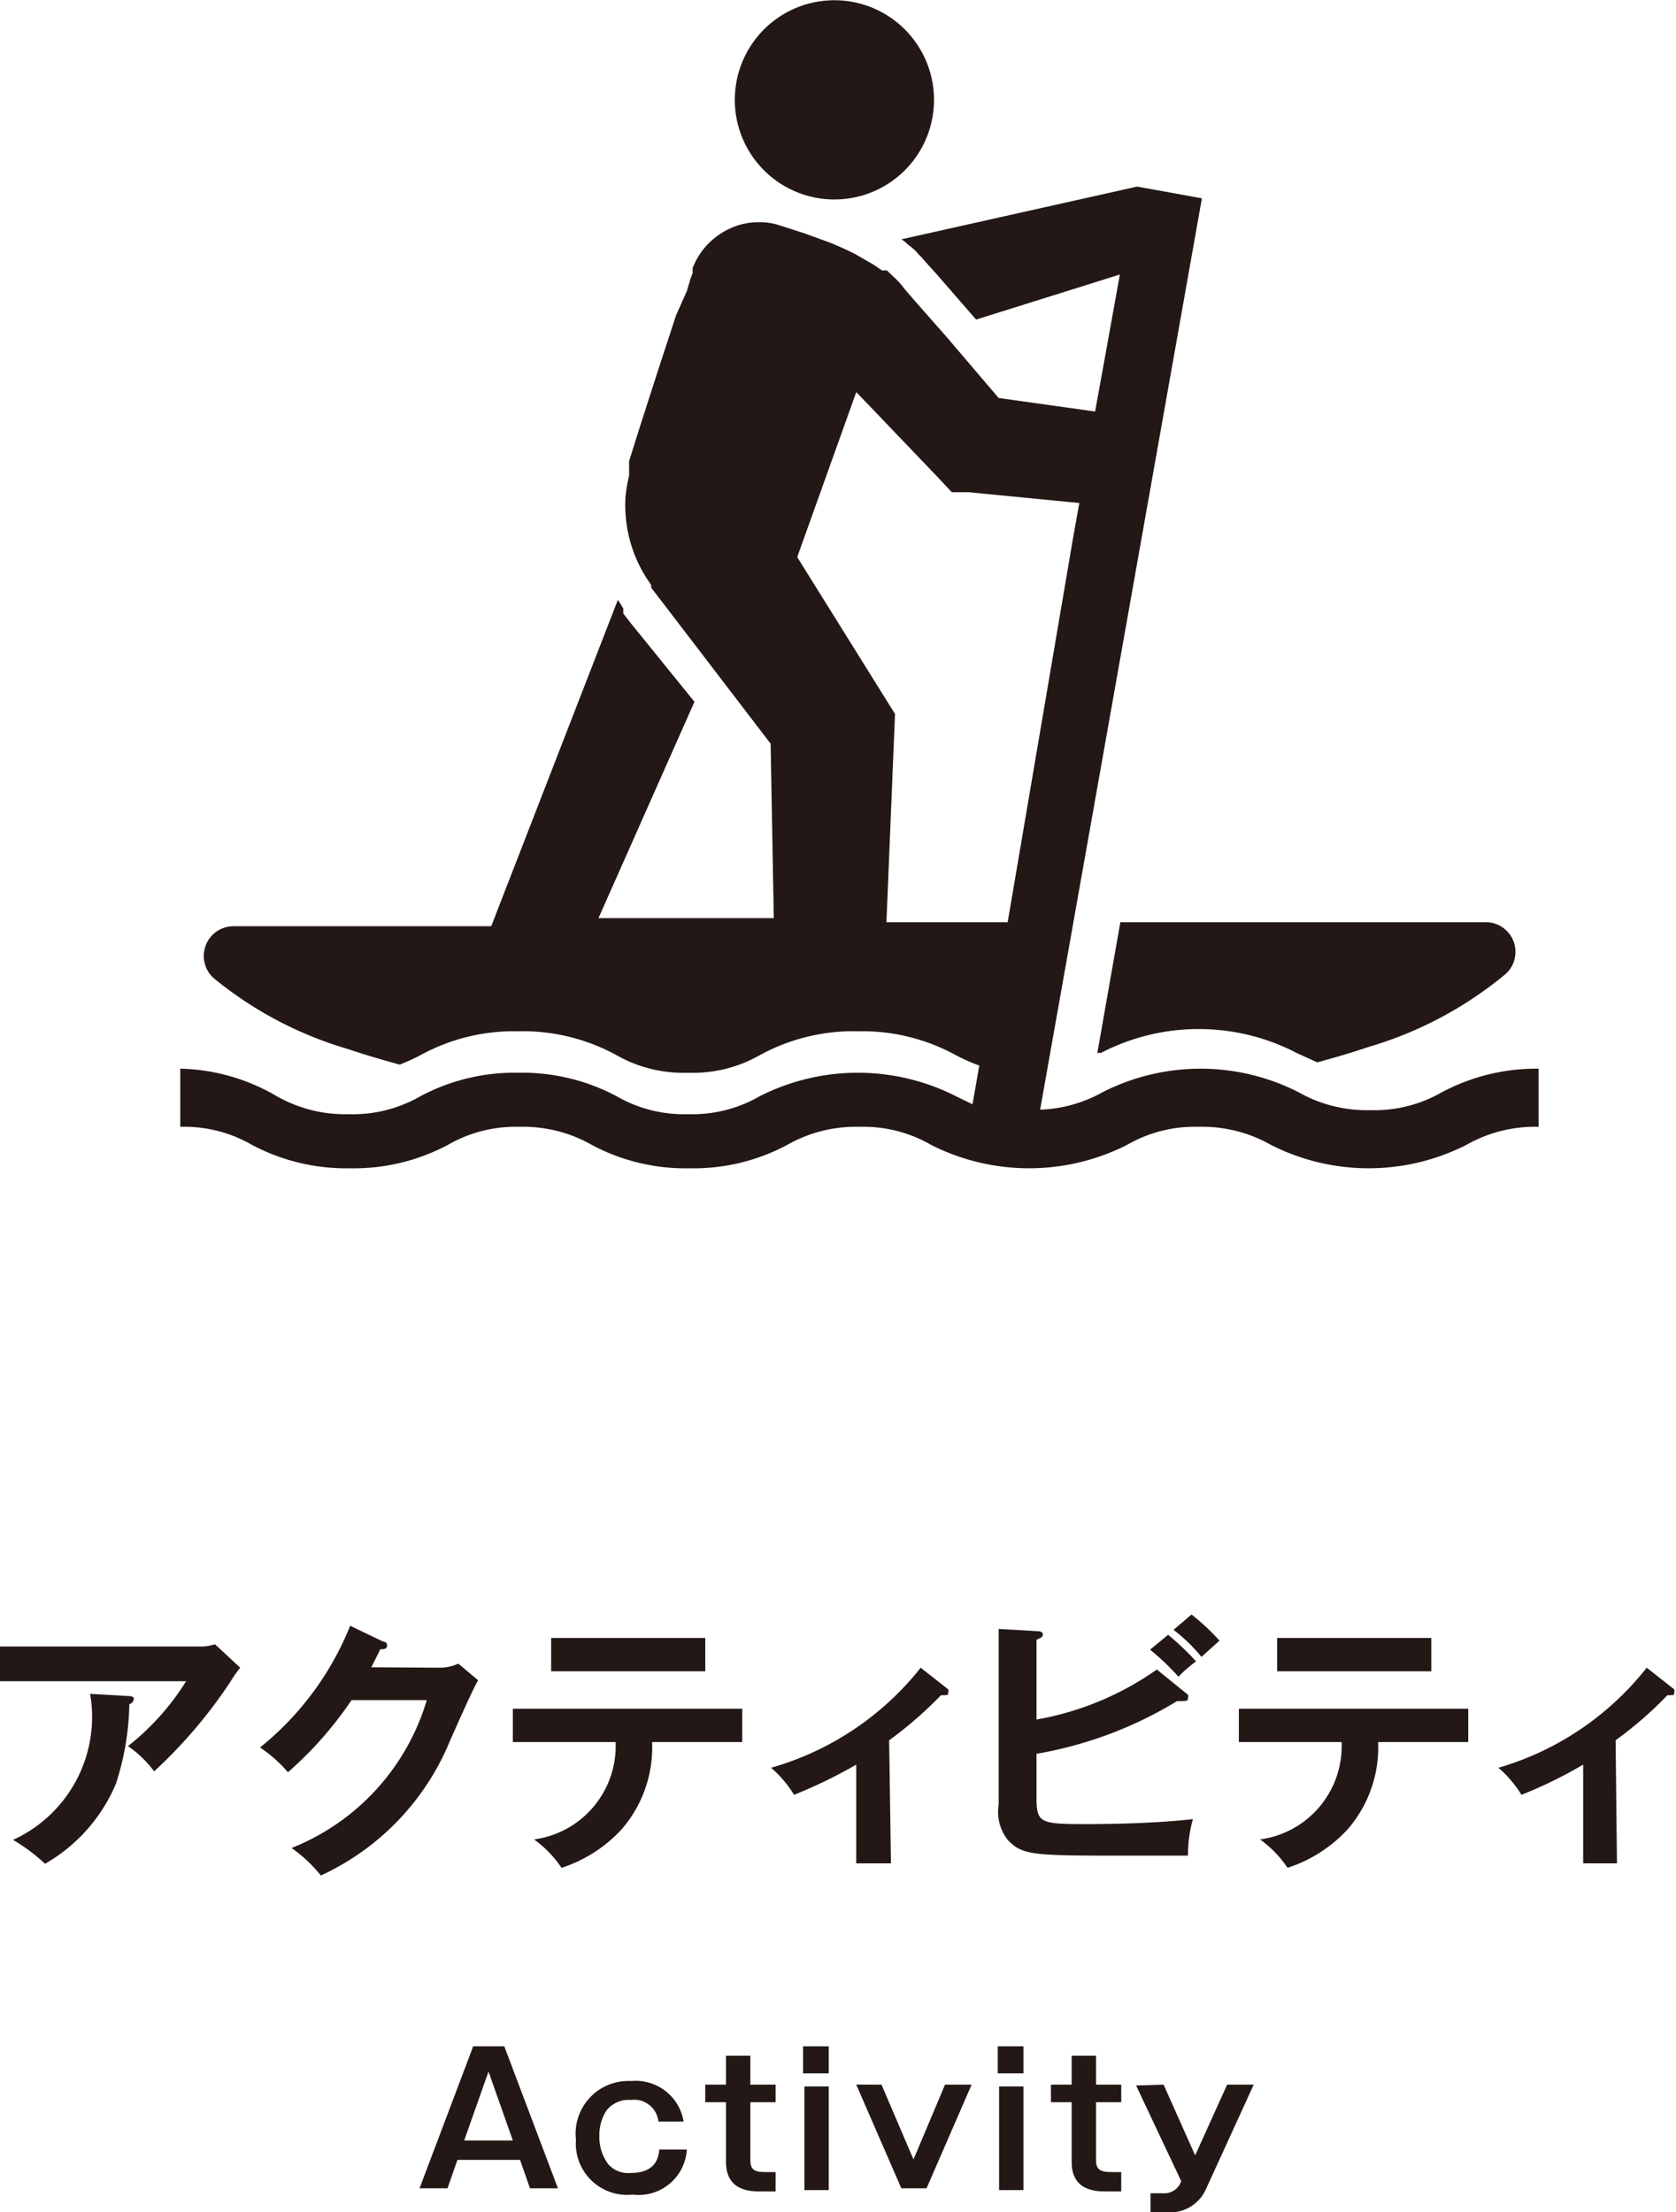 <svg xmlns="http://www.w3.org/2000/svg" viewBox="0 0 37.19 49.08">
  <defs>
    <style>
      .cls-1 {
        fill: #231815;
      }
    </style>
  </defs>
  <g id="Layer_2" data-name="Layer 2">
    <g id="レイヤー_1" data-name="レイヤー 1">
      <g>
        <g>
          <g>
            <path class="cls-1" d="M4.43,36.53a1,1,0,0,0,.34-.05l.56.52a2.59,2.59,0,0,0-.21.3,10.77,10.77,0,0,1-1.7,2,2.4,2.4,0,0,0-.58-.56A5.61,5.61,0,0,0,4.13,37.3H0v-.77Zm-1.56,1.1s.1,0,.1.06a.14.14,0,0,1-.1.12,6,6,0,0,1-.3,1.77A3.7,3.7,0,0,1,1,41.35a4.1,4.1,0,0,0-.71-.53A3,3,0,0,0,2,37.58Z"/>
            <path class="cls-1" d="M9.76,37a1,1,0,0,0,.41-.09l.44.37c-.11.18-.42.88-.62,1.33a5.65,5.65,0,0,1-2.87,3A3.2,3.2,0,0,0,6.47,41a5.09,5.09,0,0,0,3-3.28H7.8a8.3,8.3,0,0,1-1.41,1.6,3.06,3.06,0,0,0-.62-.55,6.63,6.63,0,0,0,2-2.7l.73.35s.09,0,.09.09-.11.08-.15.08l-.2.4Z"/>
            <path class="cls-1" d="M11.38,38.65v-.74h5.09v.74h-2a2.77,2.77,0,0,1-.68,1.94,3.12,3.12,0,0,1-1.33.85,2.46,2.46,0,0,0-.61-.63,2.09,2.09,0,0,0,1.81-2.16Zm4.27-2.31v.74H12.23v-.74Z"/>
            <path class="cls-1" d="M19.77,41.34H19V39.15a10.58,10.58,0,0,1-1.38.67,2.55,2.55,0,0,0-.51-.6A6.5,6.5,0,0,0,20.43,37l.61.48a.1.1,0,0,1,0,.07c0,.05,0,.06-.08.06h-.08a8.58,8.58,0,0,1-1.15,1Z"/>
            <path class="cls-1" d="M23,39.89c0,.56.09.58,1.11.58.19,0,1.38,0,2.36-.11a3,3,0,0,0-.11.81c-.17,0-.32,0-1.24,0-2.19,0-2.42,0-2.75-.34a1,1,0,0,1-.21-.79v-3.9l.87.05s.11,0,.11.07-.06.08-.14.12v1.77a6.6,6.6,0,0,0,2.67-1.11l.69.56a.09.09,0,0,1,0,.07c0,.05,0,.07-.13.07h-.11A8.86,8.86,0,0,1,23,38.91Zm2.92-3.62a5.72,5.72,0,0,1,.62.59,2.94,2.94,0,0,0-.39.34,5.5,5.5,0,0,0-.63-.6Zm.52-.45a4.84,4.84,0,0,1,.62.58l-.4.36a3.66,3.66,0,0,0-.62-.6Z"/>
            <path class="cls-1" d="M27.49,38.65v-.74h5.09v.74h-2a2.77,2.77,0,0,1-.68,1.94,3.12,3.12,0,0,1-1.33.85,2.46,2.46,0,0,0-.61-.63,2.09,2.09,0,0,0,1.81-2.16Zm4.27-2.31v.74H28.34v-.74Z"/>
            <path class="cls-1" d="M35.88,41.34h-.75V39.15a9.67,9.67,0,0,1-1.37.67,2.55,2.55,0,0,0-.51-.6A6.5,6.5,0,0,0,36.54,37l.61.48a.1.1,0,0,1,0,.07c0,.05,0,.06-.08.06H37a8.58,8.58,0,0,1-1.15,1Z"/>
          </g>
          <g>
            <path class="cls-1" d="M11.19,45.4l1.19,3.15h-.62l-.22-.63H10.15l-.22.63H9.31L10.5,45.4Zm-.35.56-.54,1.53h1.08Z"/>
            <path class="cls-1" d="M15.24,47.69a1.07,1.07,0,0,1-1.2,1,1.14,1.14,0,0,1-1.26-1.22A1.17,1.17,0,0,1,14,46.17a1.08,1.08,0,0,1,1.17.9h-.56a.54.54,0,0,0-.61-.48.63.63,0,0,0-.54.23,1,1,0,0,0-.16.57,1,1,0,0,0,.2.63.59.59,0,0,0,.49.19c.58,0,.62-.36.64-.52Z"/>
            <path class="cls-1" d="M16.65,46.25h.56v.39h-.56v1.29c0,.25.15.26.37.26h.19v.43l-.33,0c-.21,0-.77,0-.77-.65V46.64h-.46v-.39h.46v-.64h.54Z"/>
            <path class="cls-1" d="M18.39,46h-.57V45.4h.57Zm0,2.59h-.54v-2.3h.54Z"/>
            <path class="cls-1" d="M19.56,46.25l.71,1.66.7-1.66h.59l-1,2.3H20l-1-2.3Z"/>
            <path class="cls-1" d="M22.71,46h-.57V45.4h.57Zm0,2.59h-.54v-2.3h.54Z"/>
            <path class="cls-1" d="M24.32,46.25h.56v.39h-.56v1.29c0,.25.16.26.38.26h.18v.43l-.33,0c-.21,0-.77,0-.77-.65V46.64h-.46v-.39h.46v-.64h.54Z"/>
            <path class="cls-1" d="M25.82,46.25l.7,1.57.71-1.57h.59l-1.07,2.34a.87.87,0,0,1-.88.49,1.94,1.94,0,0,1-.34,0v-.42h.28a.39.39,0,0,0,.4-.27l-1-2.12Z"/>
          </g>
        </g>
        <g>
          <path class="cls-1" d="M18.67,4.42a2.21,2.21,0,1,0-2.36-2.06A2.21,2.21,0,0,0,18.67,4.42Z"/>
          <path class="cls-1" d="M24.35,23.36l.08,0a4.71,4.71,0,0,1,4.34,0l.46.21c.4-.11.78-.22,1.13-.34a8.49,8.49,0,0,0,3-1.58A.66.66,0,0,0,33,20.46H24.86Z"/>
          <path class="cls-1" d="M32,24.23a3,3,0,0,1-1.59.4,3.07,3.07,0,0,1-1.6-.4,4.79,4.79,0,0,0-4.34,0,3.06,3.06,0,0,1-1.39.39L26.67,4.4l-.44-.08-1-.18L20,5.31h0a.67.67,0,0,1,.14.11,1.77,1.77,0,0,1,.17.14h0l.09.1.06.06h0l.05.06.09.1.19.21.73.84.14.16,3.19-1-.41,2.27-.14.77-2.14-.3L21,7.47l-.74-.84-.18-.21L20,6.32l-.05-.06,0,0-.07-.07L19.68,6,19.57,6l-.1-.07-.09-.06L19,5.65c-.21-.11-.4-.19-.59-.27l-.58-.21-.28-.09L17.3,5a1.37,1.37,0,0,0-.45-.07,1.48,1.48,0,0,0-.63.13,1.6,1.6,0,0,0-.79.75l-.06.13,0,.06V6l0,.06-.05.13-.08.27L15,7l-.35,1.07c-.23.71-.46,1.42-.69,2.16l0,.14,0,.07v.05l0,.06a3.55,3.55,0,0,0-.08.47,3,3,0,0,0,.09.94,3,3,0,0,0,.36.84l.06.09.06.09,0,0,0,0,0,.06.17.22,2.48,3.24.07,3.87H13.28l2.13-4.8L14,13.83l-.17-.22,0-.06h0l0,0h0l0-.05h0l-.06-.1h0v0l-.06-.09h0l-2.81,7.24H5.16a.66.66,0,0,0-.42,1.15,8.43,8.43,0,0,0,3,1.58c.35.12.73.23,1.13.34a4.69,4.69,0,0,0,.46-.21,4.32,4.32,0,0,1,2.17-.53,4.33,4.33,0,0,1,2.18.53,3,3,0,0,0,1.59.39,3,3,0,0,0,1.59-.39,4.33,4.33,0,0,1,2.18-.53,4.32,4.32,0,0,1,2.17.53,3.93,3.93,0,0,0,.52.23l-.15.86-.37-.18a4.81,4.81,0,0,0-4.35,0,3,3,0,0,1-1.59.4,3,3,0,0,1-1.59-.4,4.46,4.46,0,0,0-2.18-.52,4.45,4.45,0,0,0-2.17.52,3,3,0,0,1-1.59.4,3.07,3.07,0,0,1-1.6-.4A4.41,4.41,0,0,0,4,23.71V25a3,3,0,0,1,1.59.4,4.46,4.46,0,0,0,2.18.52,4.45,4.45,0,0,0,2.17-.52,3,3,0,0,1,1.59-.4,3.07,3.07,0,0,1,1.6.4,4.41,4.41,0,0,0,2.17.52,4.41,4.41,0,0,0,2.17-.52,3.07,3.07,0,0,1,1.6-.4,3,3,0,0,1,1.59.4,4.81,4.81,0,0,0,4.35,0A3,3,0,0,1,26.6,25a3.07,3.07,0,0,1,1.6.4,4.79,4.79,0,0,0,4.34,0,3.07,3.07,0,0,1,1.6-.4V23.71A4.46,4.46,0,0,0,32,24.23Zm-9.64-3.77H19.67l.19-4.62-2.17-3.48L19,8.7l.28.29,1.55,1.62.29.31.37,0,2.46.24-.14.78Z"/>
        </g>
      </g>
    </g>
  </g>
</svg>
